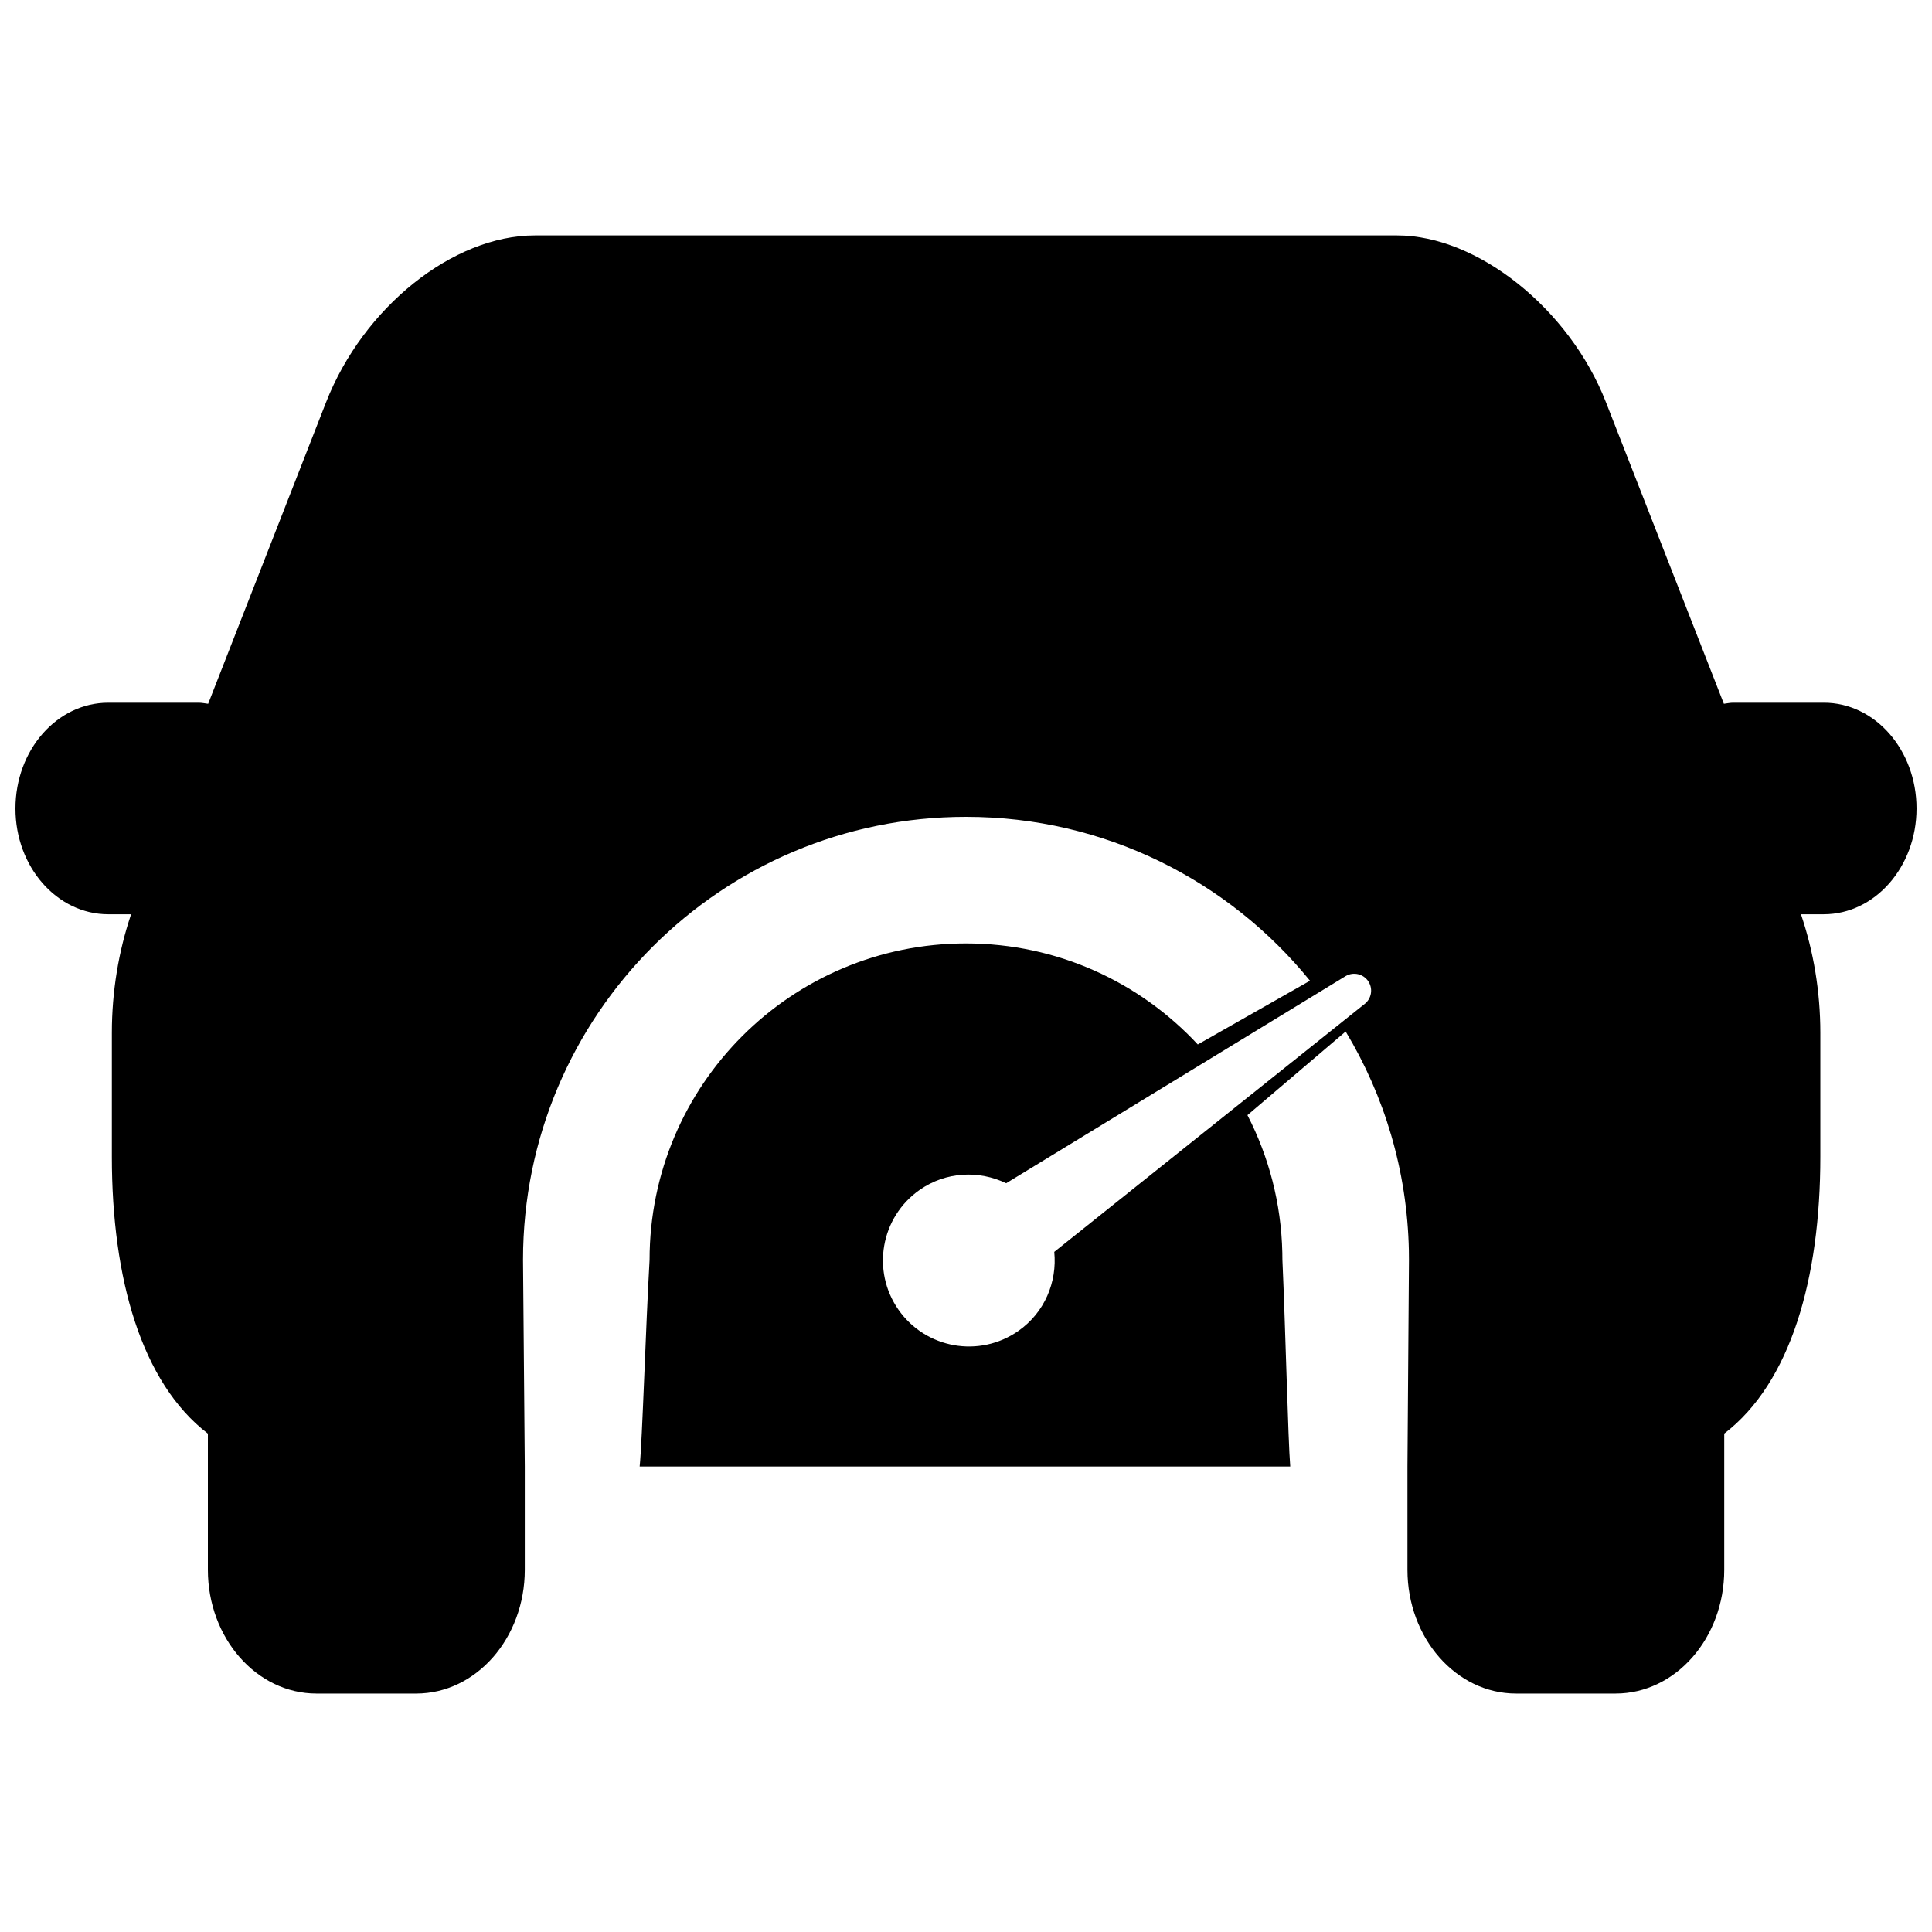 <?xml version="1.0" encoding="UTF-8"?>
<!-- The Best Svg Icon site in the world: iconSvg.co, Visit us! https://iconsvg.co -->
<svg width="800px" height="800px" version="1.1" viewBox="144 144 512 512" xmlns="http://www.w3.org/2000/svg">
 <defs>
  <clipPath id="a">
   <path d="m148.09 206h503.81v387h-503.81z"/>
  </clipPath>
 </defs>
 <g clip-path="url(#a)">
  <path d="m517.39 477.87c0-0.824-0.008-1.648-0.023-2.465-0.438-21.207-6.5-41.031-16.75-58.047l-26.031 22.164c5.648 10.961 8.949 23.324 9.242 36.434 0.012 0.422 0.016 1.062 0.023 1.914 0.816 18.184 1.508 47.855 2.074 54.773h-172.41c0.707-6.918 1.586-36.59 2.629-54.773 0-46.312 37.539-83.852 83.852-83.852 24.262 0 46.117 10.305 61.43 26.777l29.734-16.891c-21.523-26.496-54.367-43.43-91.164-43.43-64.836 0-117.39 52.559-117.39 117.39l0.469 54.773v27.371c0 18.117-12.898 32.801-28.785 32.801h-26.414c-15.887 0-28.785-14.707-28.785-32.801v-36.082c-17.641-13.504-25.449-41.203-25.449-73.344v-32.848c0-11.062 1.805-21.629 5.047-31.289 0-0.043 0.031-0.09 0.031-0.156h-6.035c-13.586 0-24.59-12.551-24.59-28.008 0-15.504 11.004-28.055 24.59-28.055h23.98c0.871 0 1.676 0.199 2.5 0.285l31.23-79.867c9.871-25.23 33.668-44.254 55.348-44.254h228.51c21.316 0 45.676 19.434 55.348 44.23l31.242 79.891c0.812-0.098 1.609-0.285 2.477-0.285h23.996c13.559-0.023 24.586 12.52 24.586 28.031 0 15.48-11.027 28.031-24.586 28.031h-6.027c0 0.047 0.023 0.066 0.023 0.113 3.269 9.68 5.098 20.246 5.098 31.332v32.848c0 32.117-7.809 59.84-25.469 73.344v36.082c0 18.117-12.91 32.801-28.785 32.801h-26.395c-15.875 0-28.773-14.707-28.773-32.801v-27.371zm-94-2.109 82.398-65.82c1.605-1.359 2.07-3.723 0.988-5.617-0.074-0.133-0.145-0.246-0.227-0.367-1.309-1.867-3.848-2.469-5.879-1.32l-90.027 54.934c-7.18-3.461-15.934-3.129-22.93 1.77-10.32 7.223-12.824 21.449-5.602 31.766 7.227 10.32 21.449 12.828 31.77 5.602 6.992-4.894 10.301-13.008 9.508-20.945z"/>
 </g>
</svg>